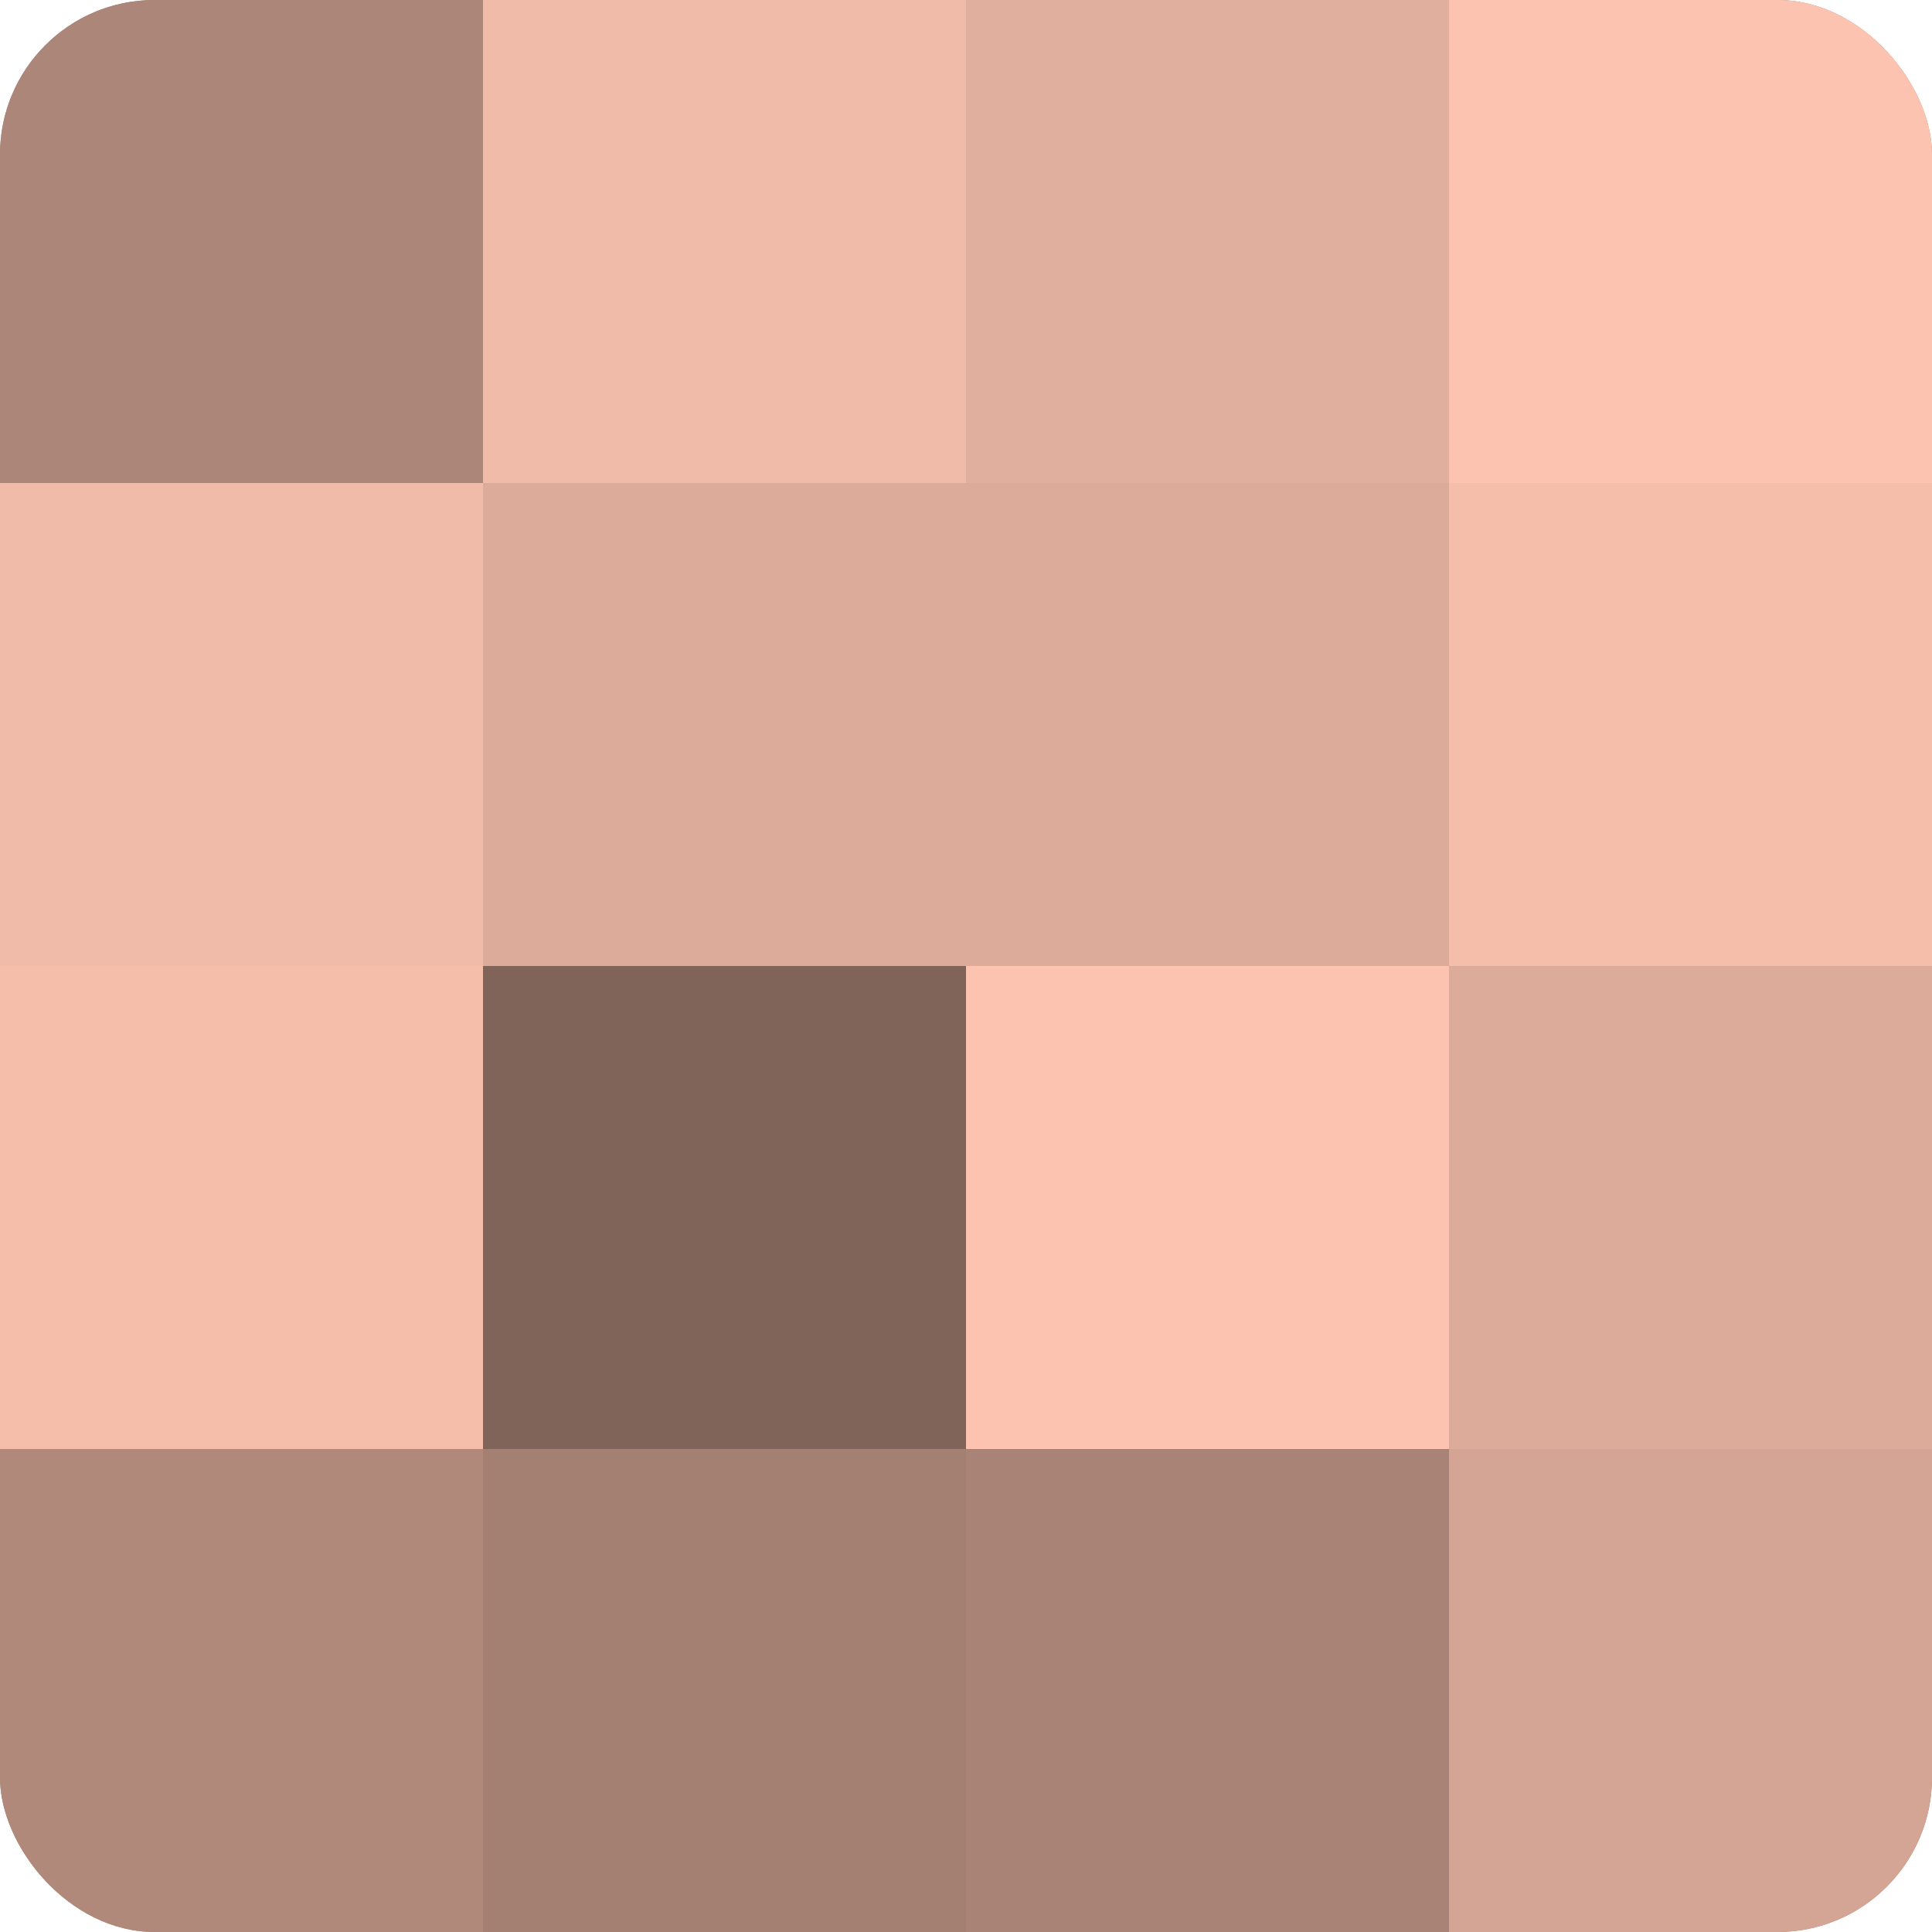 <?xml version="1.0" encoding="UTF-8"?>
<svg xmlns="http://www.w3.org/2000/svg" width="60" height="60" viewBox="0 0 100 100" preserveAspectRatio="xMidYMid meet"><defs><clipPath id="c" width="100" height="100"><rect width="100" height="100" rx="8" ry="8"/></clipPath></defs><g clip-path="url(#c)"><rect width="100" height="100" fill="#a07d70"/><rect width="25" height="25" fill="#ac8678"/><rect y="25" width="25" height="25" fill="#f0bba8"/><rect y="50" width="25" height="25" fill="#f4beab"/><rect y="75" width="25" height="25" fill="#b0897b"/><rect x="25" width="25" height="25" fill="#f0bba8"/><rect x="25" y="25" width="25" height="25" fill="#dcab9a"/><rect x="25" y="50" width="25" height="25" fill="#80645a"/><rect x="25" y="75" width="25" height="25" fill="#a48073"/><rect x="50" width="25" height="25" fill="#e0af9d"/><rect x="50" y="25" width="25" height="25" fill="#dcab9a"/><rect x="50" y="50" width="25" height="25" fill="#fcc4b0"/><rect x="50" y="75" width="25" height="25" fill="#a88376"/><rect x="75" width="25" height="25" fill="#fcc4b0"/><rect x="75" y="25" width="25" height="25" fill="#f4beab"/><rect x="75" y="50" width="25" height="25" fill="#dcab9a"/><rect x="75" y="75" width="25" height="25" fill="#d4a594"/></g></svg>
